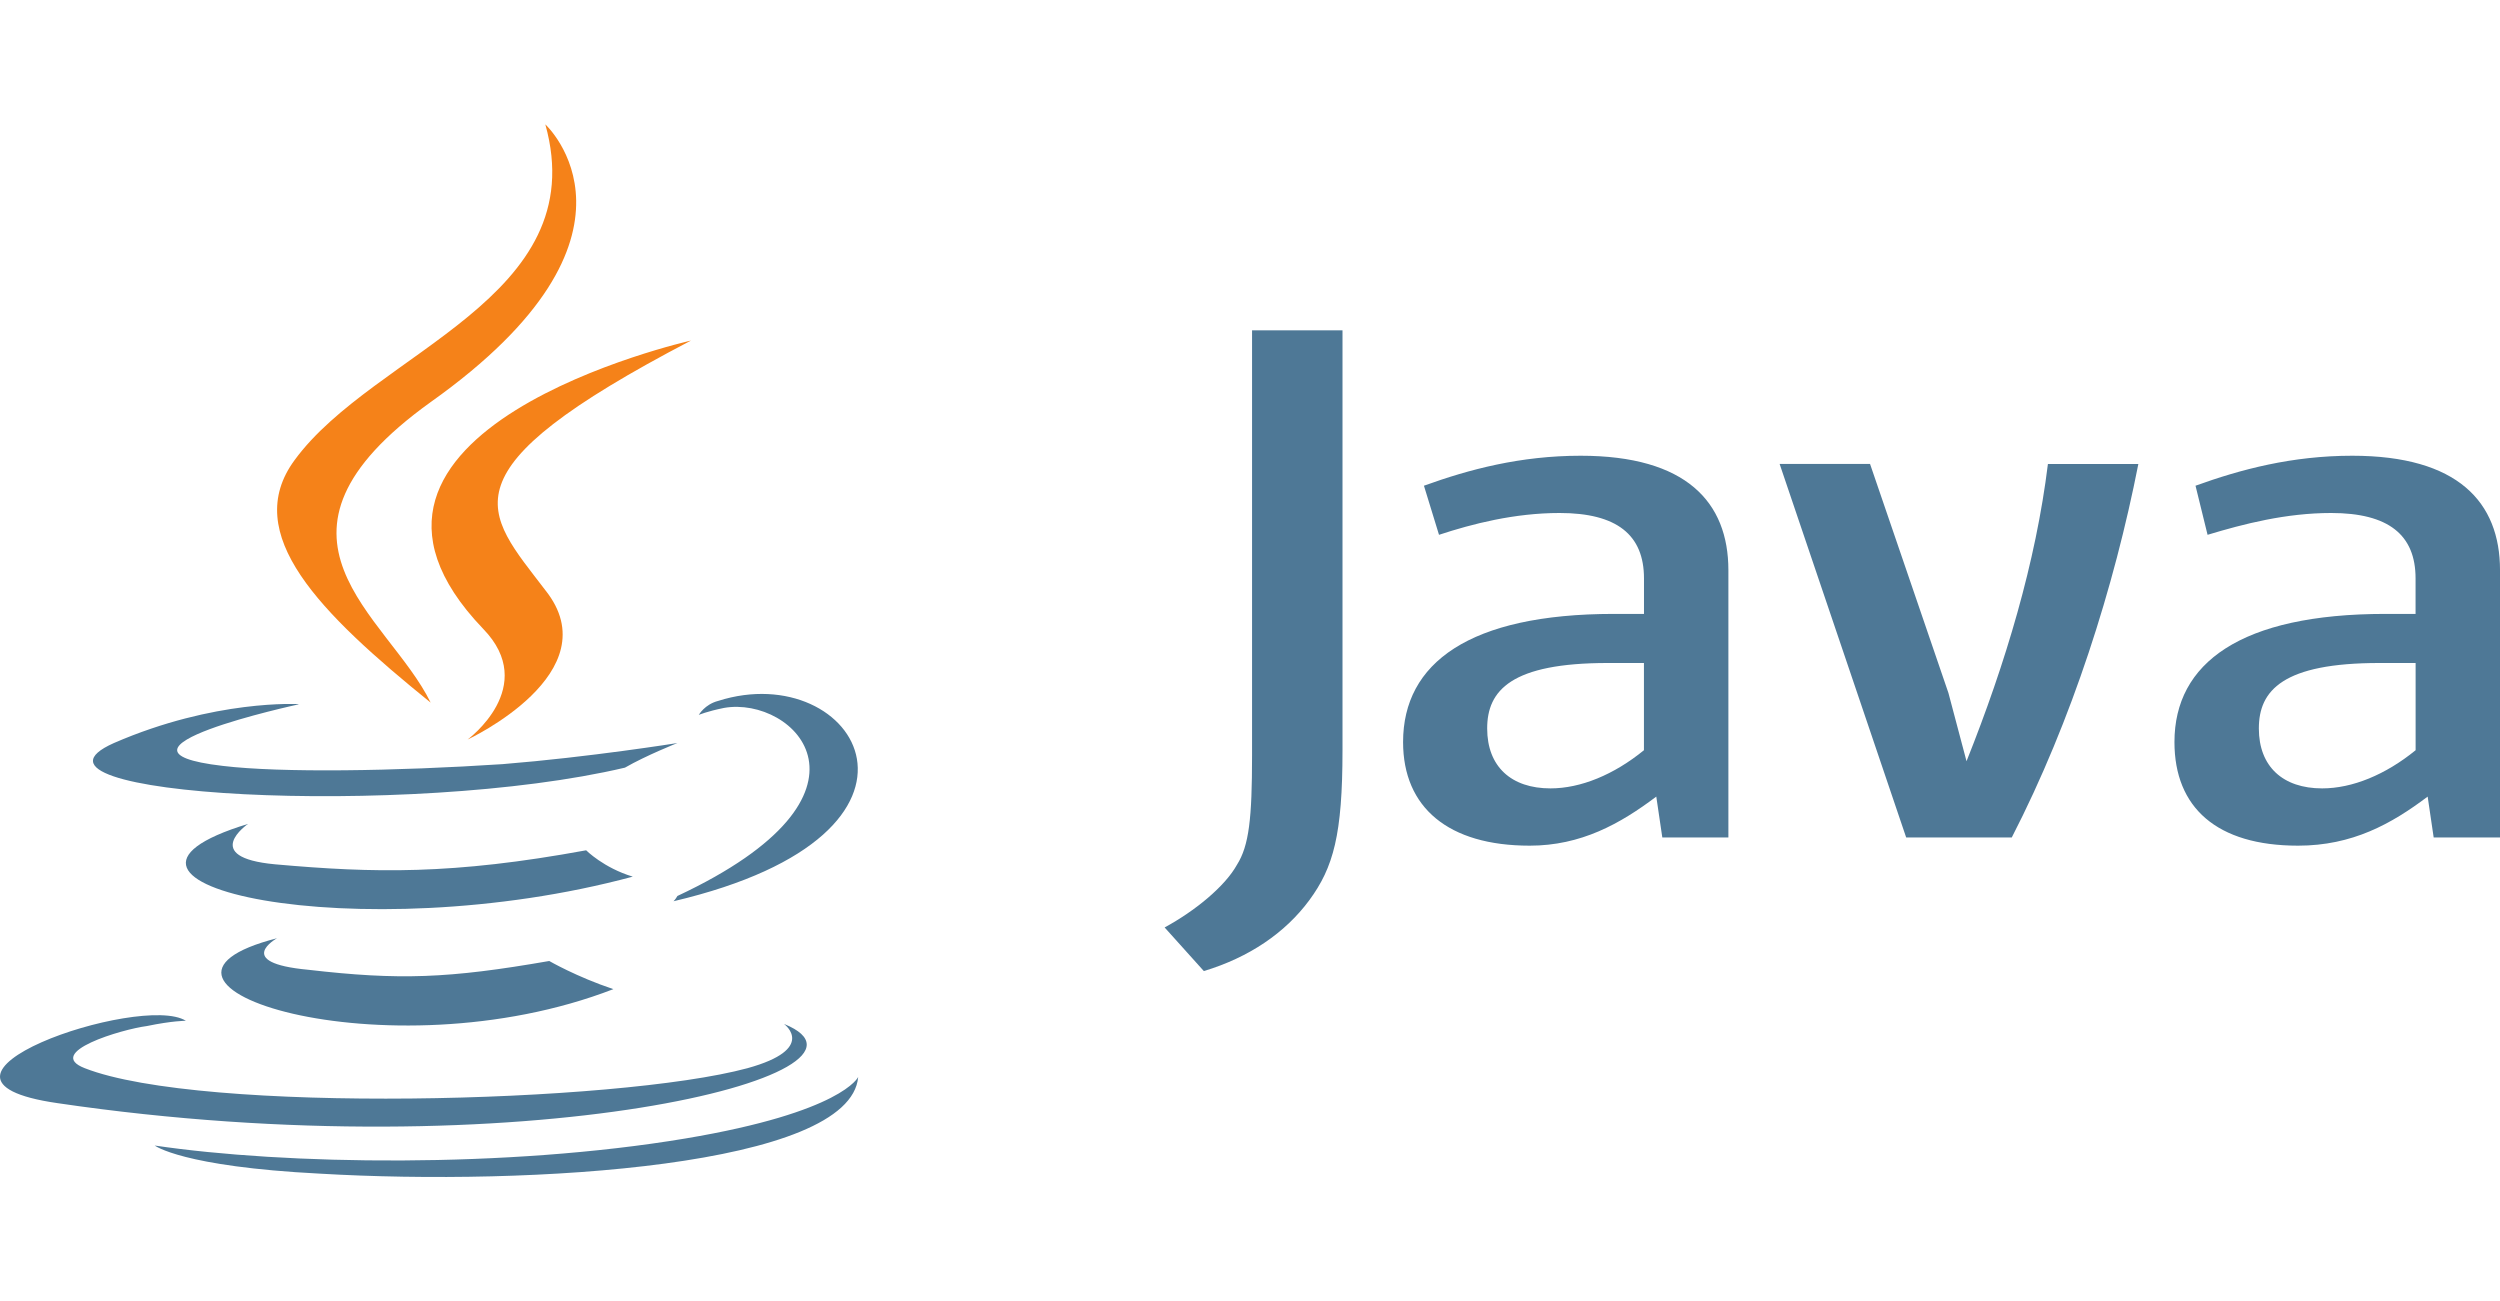 <?xml version="1.0" encoding="UTF-8"?>
<svg xmlns="http://www.w3.org/2000/svg" width="146" height="76" viewBox="0 0 146 76" fill="none">
  <path d="M16.187 54.787C16.187 54.787 13.576 56.224 18.004 56.635C23.323 57.25 26.175 57.149 32.076 56.122C32.076 56.122 33.664 57.044 35.821 57.766C22.543 62.898 5.749 57.459 16.188 54.79L16.187 54.787ZM14.485 48.116C14.485 48.116 11.648 50.067 16.073 50.477C21.86 50.991 26.415 51.092 34.231 49.657C34.231 49.657 35.251 50.683 36.954 51.196C20.953 55.508 3.023 51.605 14.485 48.116ZM45.807 59.817C45.807 59.817 47.737 61.254 43.65 62.383C36.047 64.436 11.762 65.052 4.952 62.383C2.569 61.461 7.109 60.111 8.584 59.92C10.061 59.613 10.853 59.613 10.853 59.613C8.244 57.969 -6.51 63.001 3.362 64.424C30.484 68.426 52.84 62.678 45.804 59.805L45.807 59.817ZM17.434 41.136C17.434 41.136 5.064 43.805 13.007 44.728C16.411 45.139 23.107 45.036 29.348 44.626C34.454 44.215 39.562 43.393 39.562 43.393C39.562 43.393 37.745 44.112 36.498 44.83C23.901 47.806 -0.271 46.474 6.653 43.393C12.554 40.828 17.434 41.121 17.434 41.121V41.136ZM39.563 52.324C52.273 46.371 46.372 40.623 42.286 41.342C41.267 41.548 40.809 41.752 40.809 41.752C40.809 41.752 41.149 41.138 41.944 40.932C50 38.366 56.356 48.629 39.333 52.633C39.333 52.633 39.447 52.53 39.56 52.326L39.563 52.324ZM18.684 68.541C30.939 69.26 49.666 68.131 50.118 62.896C50.118 62.896 49.211 64.949 40.019 66.489C29.579 68.234 16.642 68.028 9.036 66.899C9.036 66.899 10.624 68.13 18.684 68.541Z" fill="#4E7896"></path>
  <path d="M31.847 7.263C31.847 7.263 38.882 13.731 25.151 23.482C14.144 31.385 22.639 35.902 25.151 41.033C18.682 35.799 14.03 31.18 17.206 26.868C21.86 20.504 34.684 17.425 31.847 7.263ZM28.215 36.722C31.505 40.11 27.306 43.19 27.306 43.19C27.306 43.19 35.704 39.288 31.845 34.464C28.329 29.845 25.604 27.587 40.355 19.888C40.355 19.888 17.091 25.122 28.214 36.721L28.215 36.722Z" fill="#F58219"></path>
  <path d="M100.938 48.907V33.303C100.938 29.32 98.473 26.615 92.312 26.615C88.791 26.615 85.796 27.412 83.158 28.366L84.038 31.233C85.974 30.595 88.441 29.959 91.08 29.959C94.425 29.959 96.009 31.233 96.009 33.781V35.852H94.262C85.811 35.852 81.94 38.719 81.94 43.336C81.94 47.158 84.581 49.387 89.334 49.387C92.327 49.387 94.615 48.114 96.727 46.521L97.079 48.909H100.949L100.938 48.907ZM96.006 43.813C94.248 45.246 92.309 46.042 90.548 46.042C88.258 46.042 86.851 44.769 86.851 42.541C86.851 40.313 88.26 38.719 93.893 38.719H96.006V43.814V43.813ZM117.482 48.909H111.321L103.93 27.095H109.211L113.789 40.472L114.845 44.455C117.135 38.721 118.893 32.831 119.598 27.099H124.879C123.471 34.265 121.008 42.066 117.485 48.913L117.482 48.909ZM146.001 48.909V33.303C146.001 29.32 143.536 26.615 137.372 26.615C133.851 26.615 130.859 27.412 128.218 28.366L128.922 31.233C131.035 30.595 133.5 29.959 136.14 29.959C139.485 29.959 141.069 31.233 141.069 33.781V35.852H139.311C130.859 35.852 126.988 38.719 126.988 43.336C126.988 47.158 129.453 49.387 134.206 49.387C137.375 49.387 139.664 48.114 141.775 46.521L142.127 48.909H145.998H146.001ZM141.072 43.813C139.313 45.246 137.375 46.042 135.614 46.042C133.324 46.042 131.917 44.769 131.917 42.541C131.917 40.313 133.325 38.719 138.959 38.719H141.072V43.814V43.813ZM76.465 52.57C75.057 54.481 72.944 55.914 70.304 56.71L68.014 54.163C69.775 53.208 71.534 51.775 72.239 50.502C72.944 49.387 73.12 47.794 73.12 44.133V19.291H78.402V43.813C78.402 48.75 77.871 50.659 76.465 52.57Z" fill="#4E7896"></path>
</svg>
